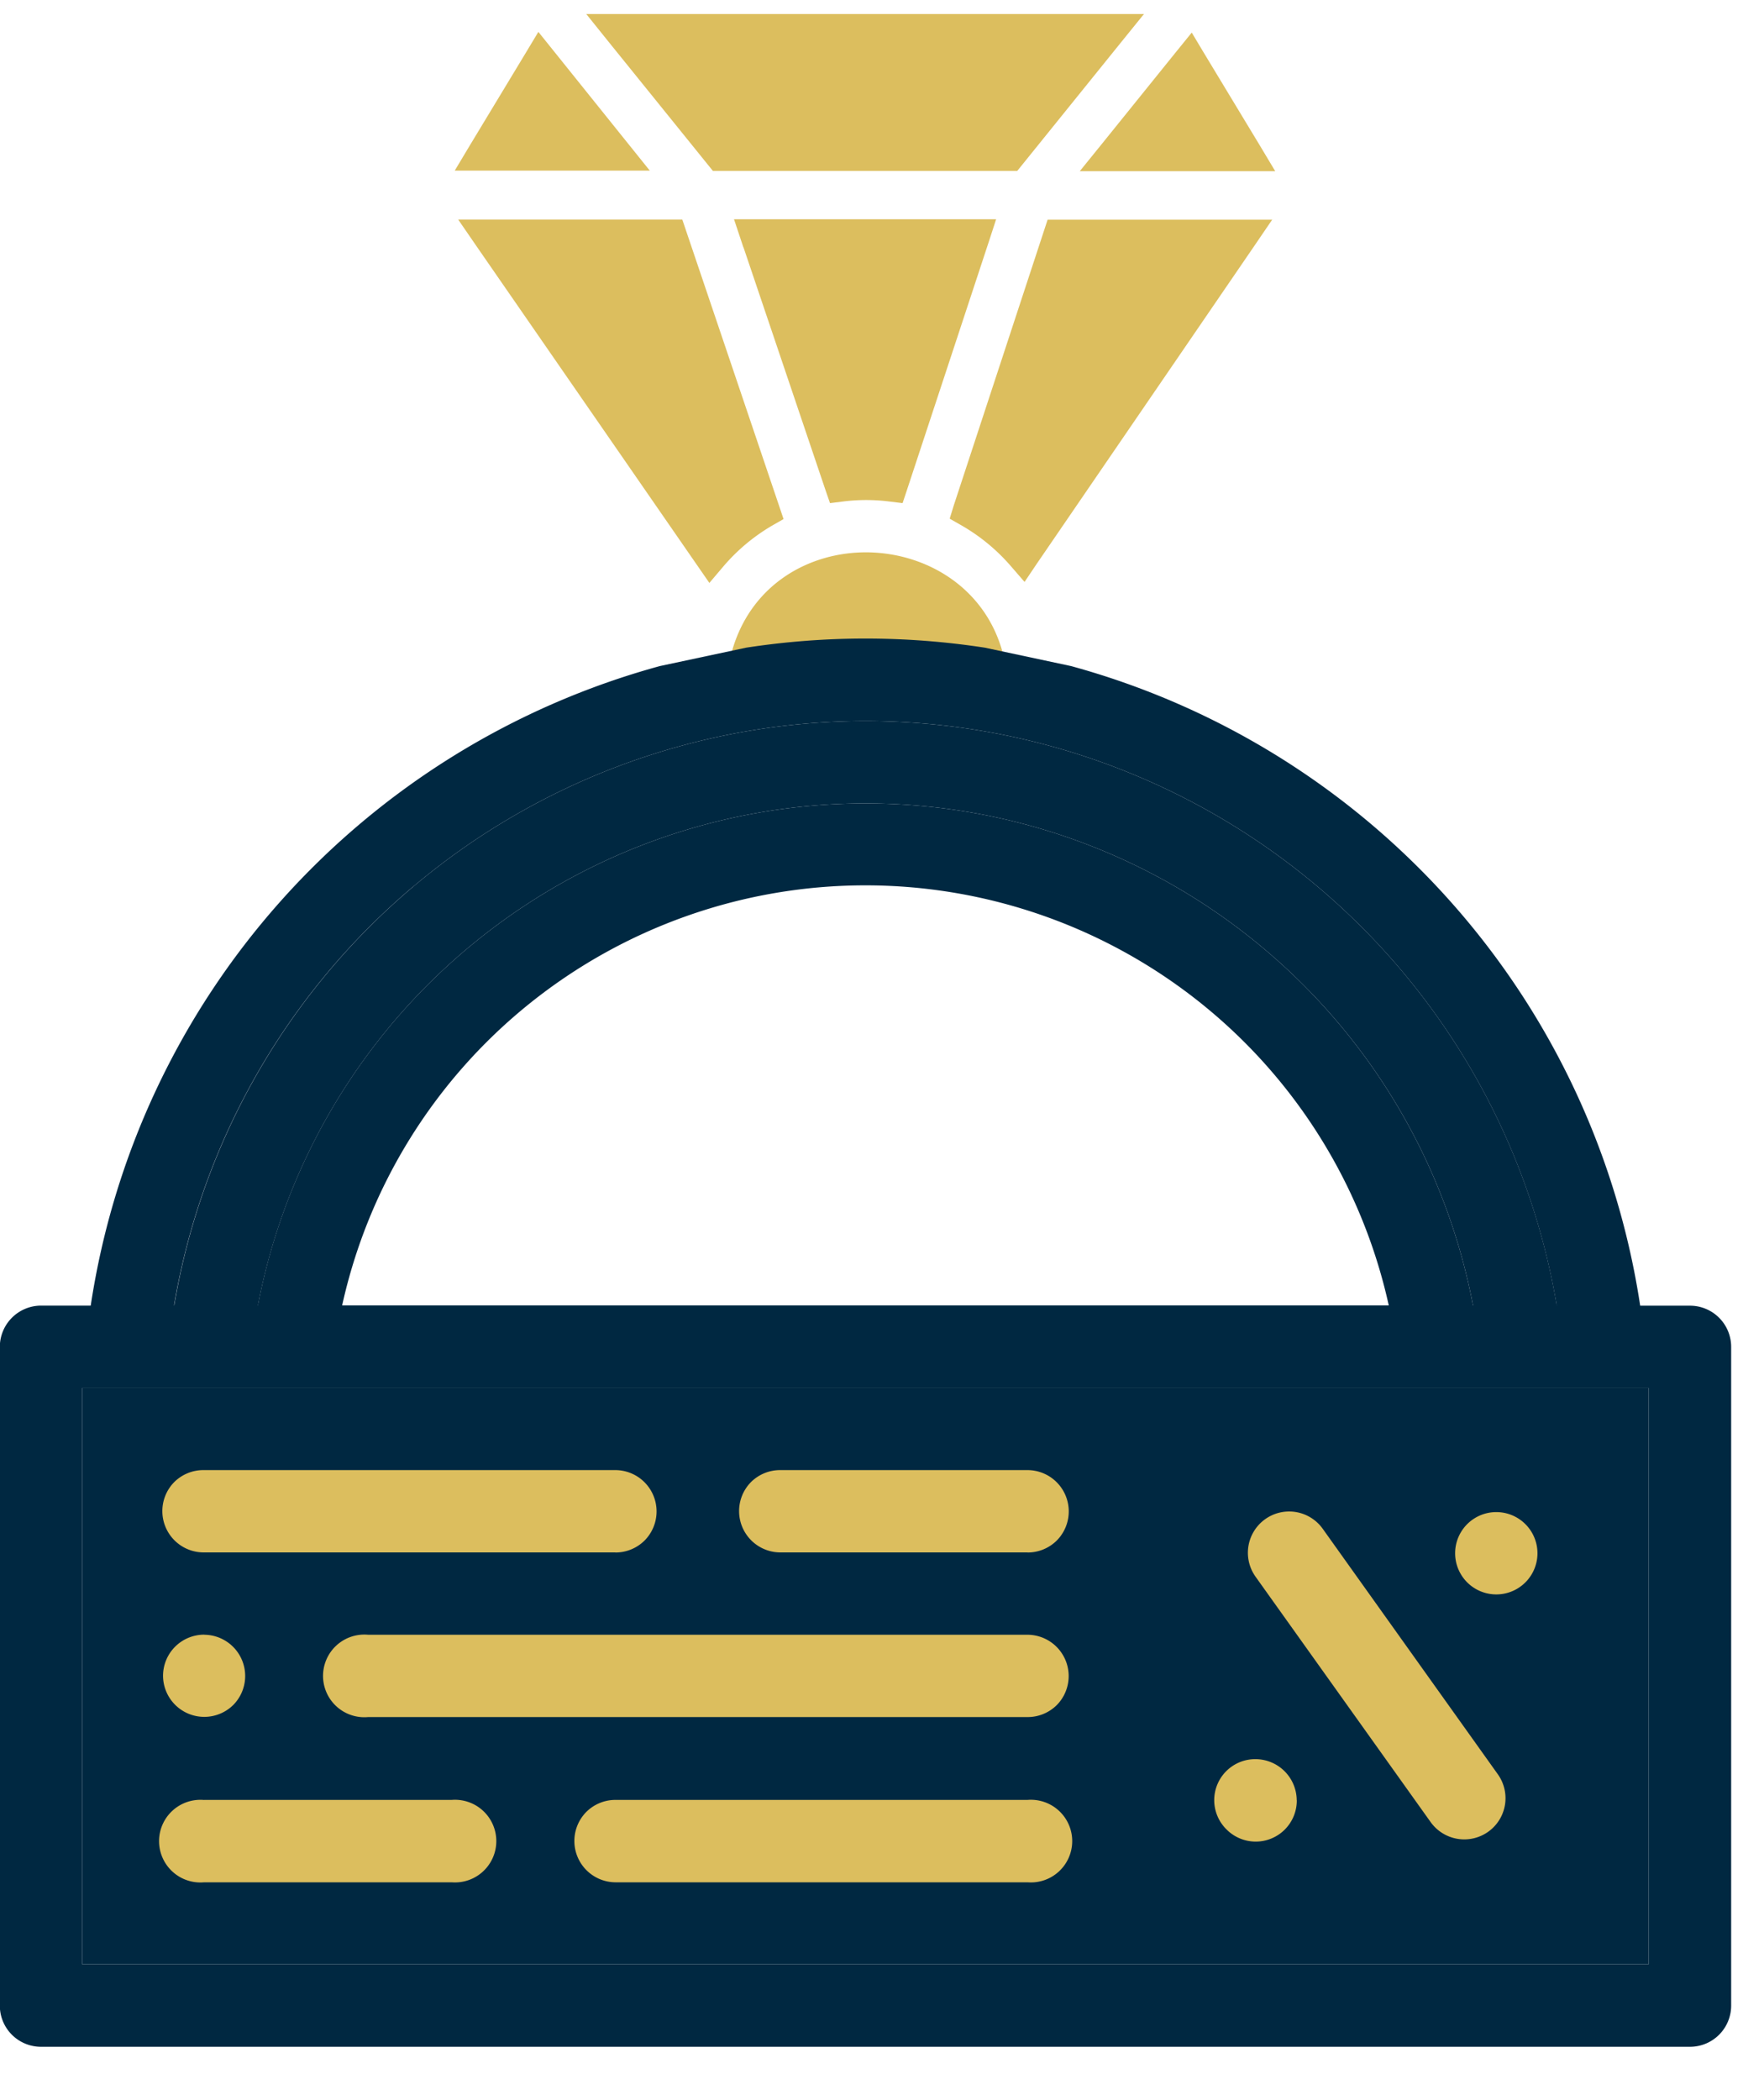 <svg width="21" height="25" fill="none" xmlns="http://www.w3.org/2000/svg"><path d="m9.181 6.056.026.077-.07.04a2.37 2.37 0 0 0-.6.503l-.084.099-.074-.107-2.626-3.797-.108-.157h2.406l.023.068 1.107 3.274zm-.26-3.214-.044-.132h2.844l-.043.132-.976 2.96-.026.078-.082-.01a2.284 2.284 0 0 0-.565 0l-.08.01-.027-.078-1-2.96zm-3.153-.911H5.59l.091-.152.666-1.102.074-.123.09.112.885 1.102.131.163h-1.76zm2.814.004h-.047l-.03-.037L7.319.43 7.188.267H13.409l-.132.163-1.185 1.468-.03.037h-3.48zm4.692.003h-.21l.132-.163.889-1.102.09-.111.073.122.666 1.102.091.152h-1.731zm-.753.847.023-.07h2.412l-.107.157-2.59 3.784-.072.107-.085-.098a2.373 2.373 0 0 0-.607-.498l-.07-.04.024-.078 1.072-3.264zm-.68 5.013.034.127H8.771l.034-.127c.207-.767.872-1.131 1.525-1.123.652.009 1.313.388 1.511 1.123z" fill="#DCBE5E" stroke="#DCBE5E" stroke-width=".2"/><path fill-rule="evenodd" clip-rule="evenodd" d="M1.08 15.542H.488a.492.492 0 0 0-.49.49v7.843a.49.49 0 0 0 .49.49h19.631a.49.49 0 0 0 .49-.49v-7.842a.49.49 0 0 0-.49-.49h-.593a9.333 9.333 0 0 0-2.257-4.81 9.353 9.353 0 0 0-4.518-2.804l-1.026-.219a9.353 9.353 0 0 0-2.843 0l-1.027.219a9.353 9.353 0 0 0-4.518 2.803 9.333 9.333 0 0 0-2.257 4.81zm3.834-4.983a8.363 8.363 0 0 1 5.389-1.976 8.363 8.363 0 0 1 5.389 1.976 8.342 8.342 0 0 1 2.84 4.981h-.996a7.35 7.35 0 0 0-2.539-4.288 7.368 7.368 0 0 0-9.387 0A7.35 7.35 0 0 0 3.07 15.54h-.998a8.342 8.342 0 0 1 2.841-4.981zm9.386 1.386a6.37 6.37 0 0 1 2.233 3.595H4.073a6.37 6.37 0 0 1 2.233-3.595 6.385 6.385 0 0 1 7.994 0zm5.327 11.437H.978v-6.86h18.649v6.86z" fill="#002841"/><path d="M.978 23.382h18.649v-6.86H.978v6.86zM10.303 8.583a8.363 8.363 0 0 0-5.389 1.976 8.342 8.342 0 0 0-2.84 4.981h.997a7.35 7.35 0 0 1 2.539-4.288 7.368 7.368 0 0 1 9.387 0 7.35 7.35 0 0 1 2.539 4.288h.997a8.342 8.342 0 0 0-2.841-4.981 8.363 8.363 0 0 0-5.389-1.976z" fill="#002841"/><path d="M2.432 19.46a.491.491 0 0 1 .346.835.491.491 0 0 1-.837-.346.49.49 0 0 1 .49-.49zM12.234 20.44H4.382a.492.492 0 1 1 0-.98h7.852a.492.492 0 0 1 .348.836.492.492 0 0 1-.348.144zM12.234 22.407H7.327a.492.492 0 0 1-.348-.837.492.492 0 0 1 .348-.144h4.907a.492.492 0 1 1 0 .981zM2.43 21.426h2.948a.492.492 0 1 1 0 .981H2.43a.492.492 0 1 1 0-.98zM12.234 18.48H9.287a.492.492 0 0 1-.348-.836.492.492 0 0 1 .348-.144h2.947a.492.492 0 0 1 .348.837.492.492 0 0 1-.348.144zM7.329 18.48H2.42a.492.492 0 0 1-.347-.836.492.492 0 0 1 .347-.144h4.907a.492.492 0 0 1 .348.837.492.492 0 0 1-.348.144zM17.717 21.805a.492.492 0 0 1-.685-.114l-2.085-2.922a.49.49 0 1 1 .8-.57l2.085 2.923a.49.49 0 0 1-.115.683zM15.438 21.43a.489.489 0 0 1-.838.346.488.488 0 0 1 .347-.835.492.492 0 0 1 .49.489zM17.813 18.98a.49.49 0 1 1 0-.98.49.49 0 0 1 0 .98z" fill="#DCBE5E"/></svg>